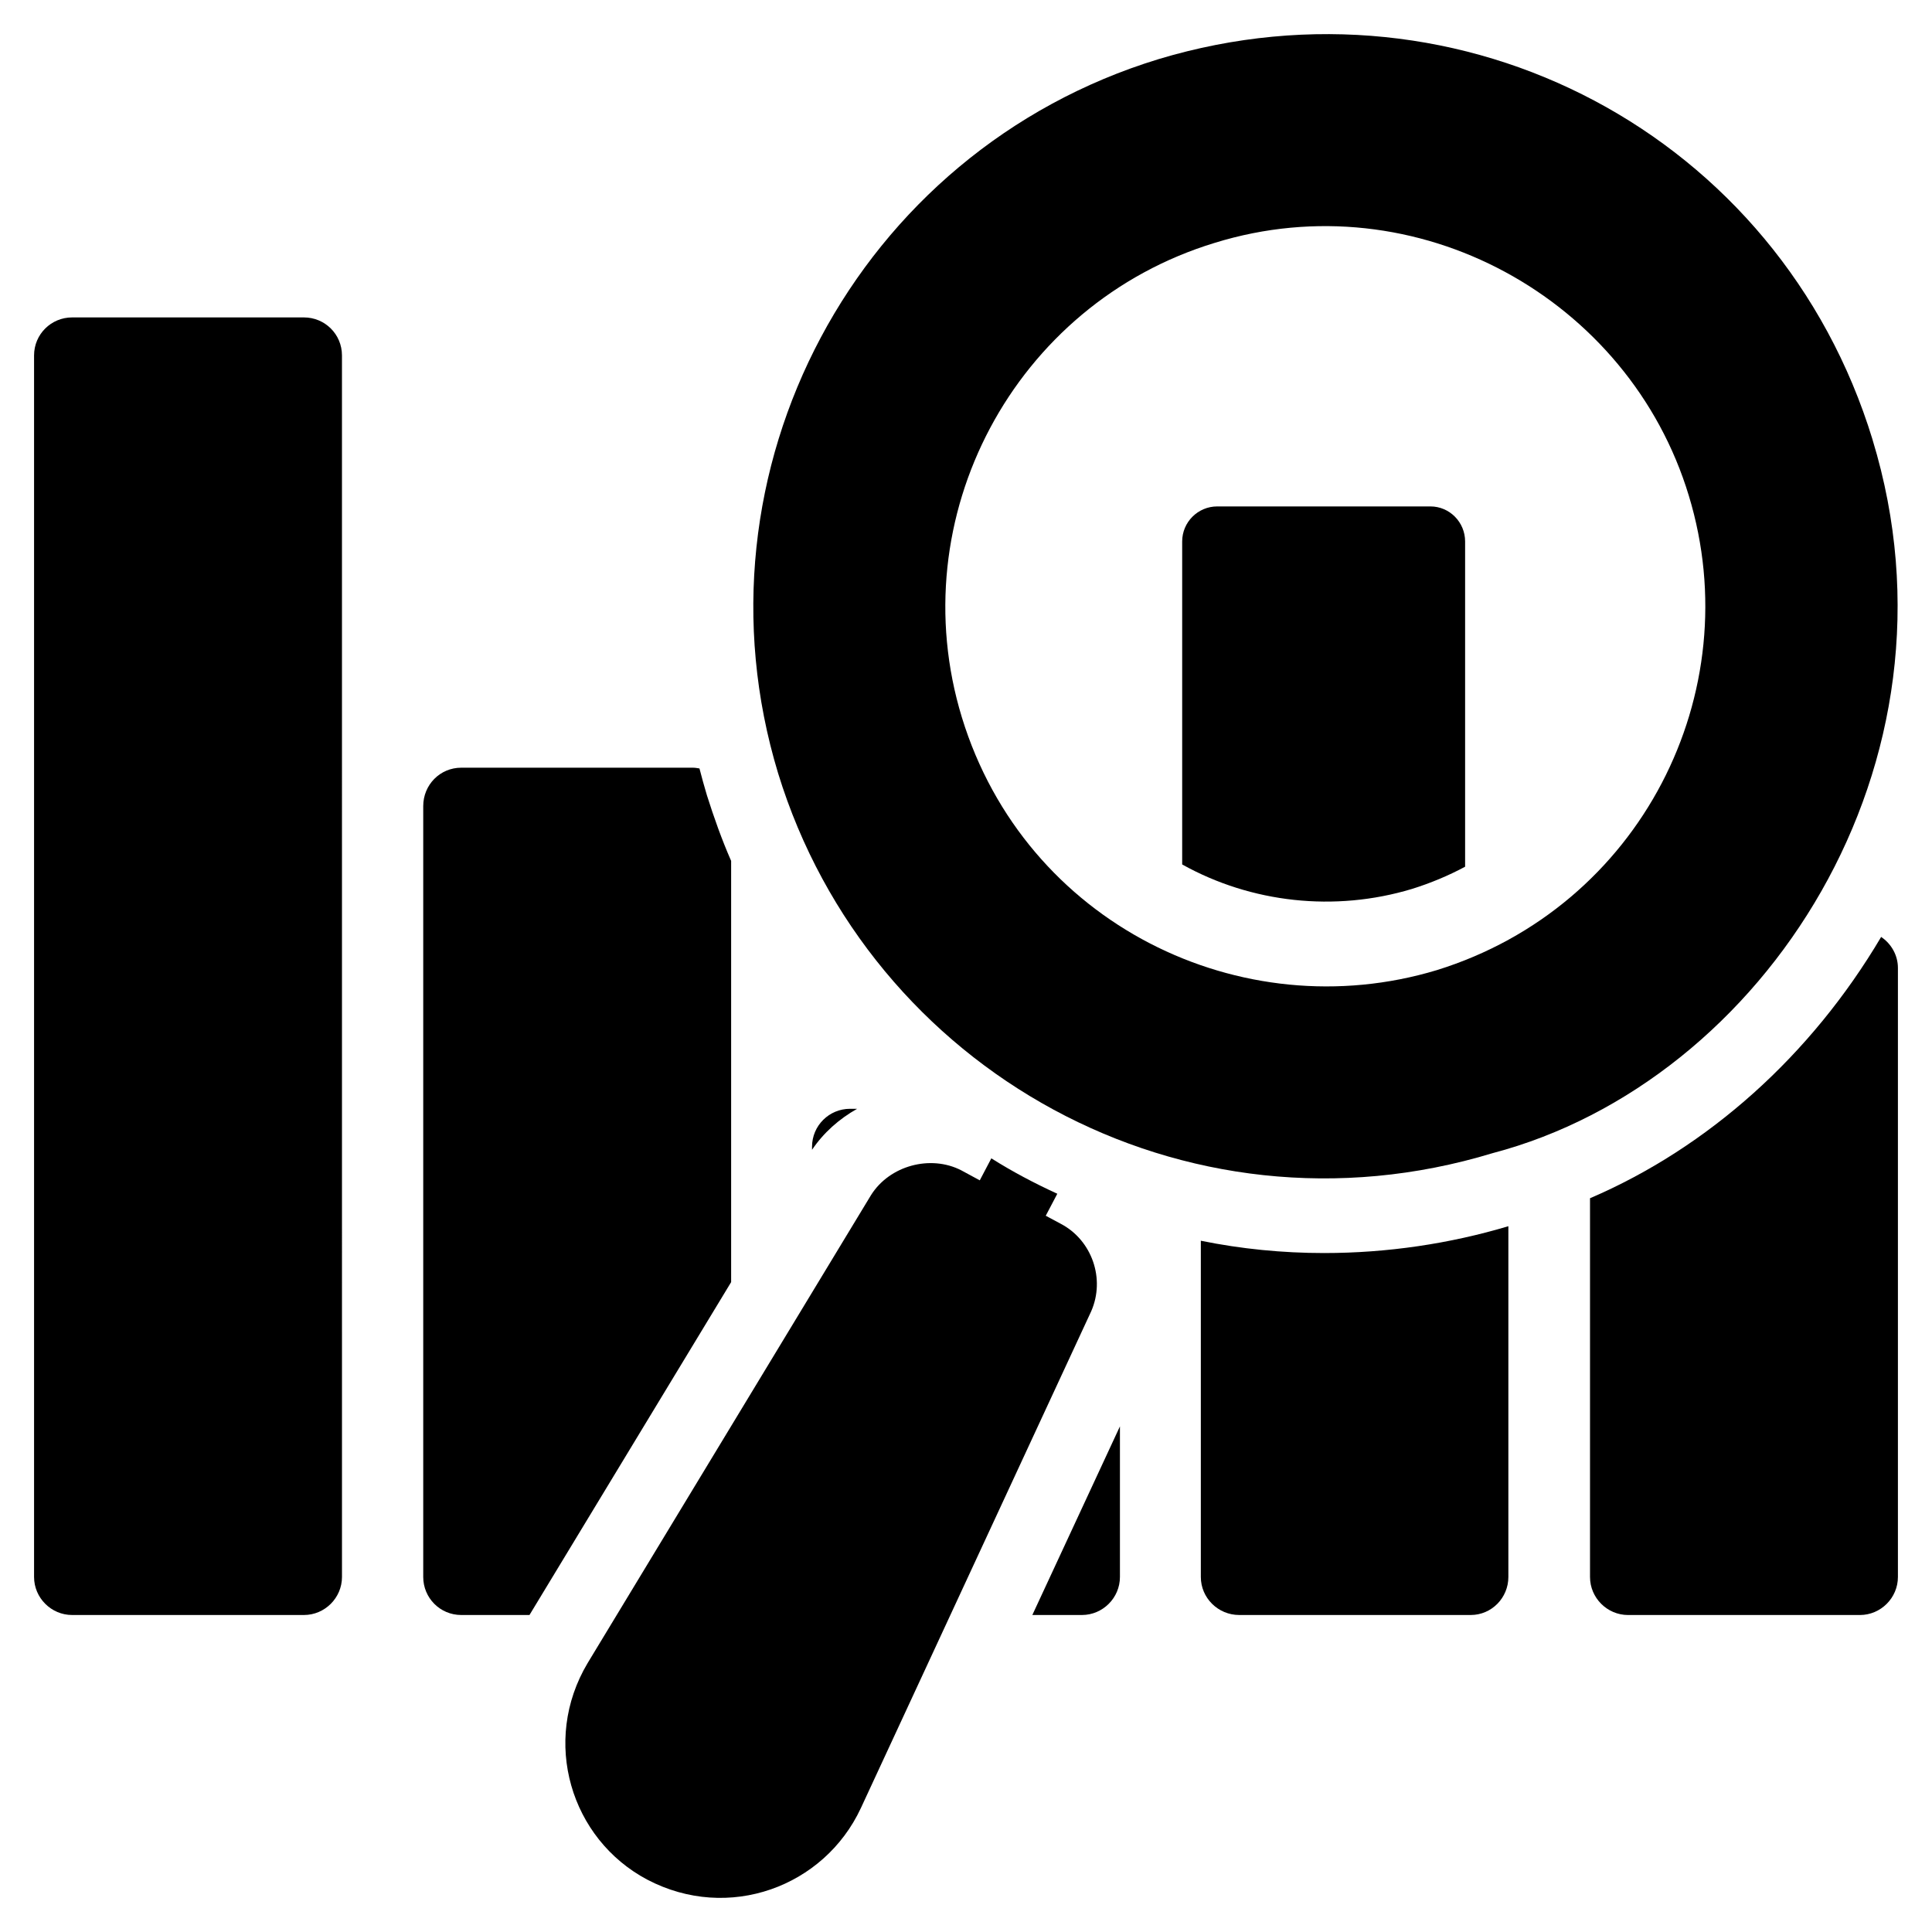 <?xml version="1.0" encoding="UTF-8"?>
<!-- Uploaded to: ICON Repo, www.iconrepo.com, Generator: ICON Repo Mixer Tools -->
<svg fill="#000000" width="800px" height="800px" version="1.1" viewBox="144 144 512 512" xmlns="http://www.w3.org/2000/svg">
 <g>
  <path d="m457.29 373.09c18.328 10.215 40.453 12.652 60.867 6.496 4.938-1.539 9.68-3.519 14.113-5.898v-86.195c0-5.117-4.125-9.285-9.188-9.285h-56.504c-5.121 0-9.289 4.168-9.289 9.285z"/>
  <path d="m224.55 228.12h-61.445c-5.531 0-10.078 4.445-10.078 10.074v323.72c0 5.531 4.543 10.078 10.078 10.078h61.445c5.531 0 10.078-4.543 10.078-10.078l-0.004-323.72c0-5.633-4.543-10.074-10.074-10.074zm106.79 126.64c-0.691-2.371-1.383-4.742-1.977-7.113-0.594-0.098-1.184-0.199-1.777-0.199h-61.348c-5.633 0-10.078 4.543-10.078 10.176v204.29c0 5.531 4.445 10.078 10.078 10.078h18.078l53.441-88.215v-111.63c-2.469-5.629-4.543-11.457-6.418-17.387zm37.934 83.082c-5.531 0-10.078 4.445-10.078 10.078v0.789c3.062-4.543 7.211-8.199 11.953-10.867zm48.305 134.15h13.141c5.531 0 10.074-4.543 10.074-10.078v-39.91zm77.352-95.922c-11.066 0-22.031-1.086-32.699-3.262v89.105c0 5.531 4.543 10.078 10.176 10.078h61.348c5.531 0 9.977-4.543 9.977-10.078v-92.957c-15.512 4.641-32.109 7.113-48.801 7.113zm147.59-83.773c-18.57 31.414-45.836 55.812-77.152 69.25v100.37c0 5.531 4.543 10.078 10.078 10.078h61.445c5.531 0 10.074-4.543 10.074-10.078v-161.42c0-3.359-1.777-6.418-4.445-8.199z"/>
  <path d="m433.19 491.48-61.051 131.68c-9.723 20.879-35.082 30.258-56.605 18.965-20.32-10.77-28.148-36.688-15.805-57.395l75.078-123.98c4.938-7.902 15.805-10.77 23.906-6.617l4.938 2.668 3.062-5.828c5.633 3.555 11.461 6.617 17.484 9.383l-3.062 5.828 4.051 2.172c8.199 4.352 11.758 14.527 8.004 23.121z"/>
  <path d="m640.25 260.52c-24.73-80.906-108.82-125.07-189.18-100.86-80.016 24.402-125.16 109.26-100.86 189.27 24.156 78.68 107.53 125.55 189.37 100.66 71.852-18.902 126.89-103.23 100.66-189.08zm-241.34 73.598c-16.199-53.047 13.832-109.55 66.98-125.75 53.52-16.555 109.84 14.746 125.66 66.977 15.934 52.316-12.816 109.01-66.781 125.75-51.789 15.645-109.11-12.281-125.86-66.977z"/>
 </g>
</svg>